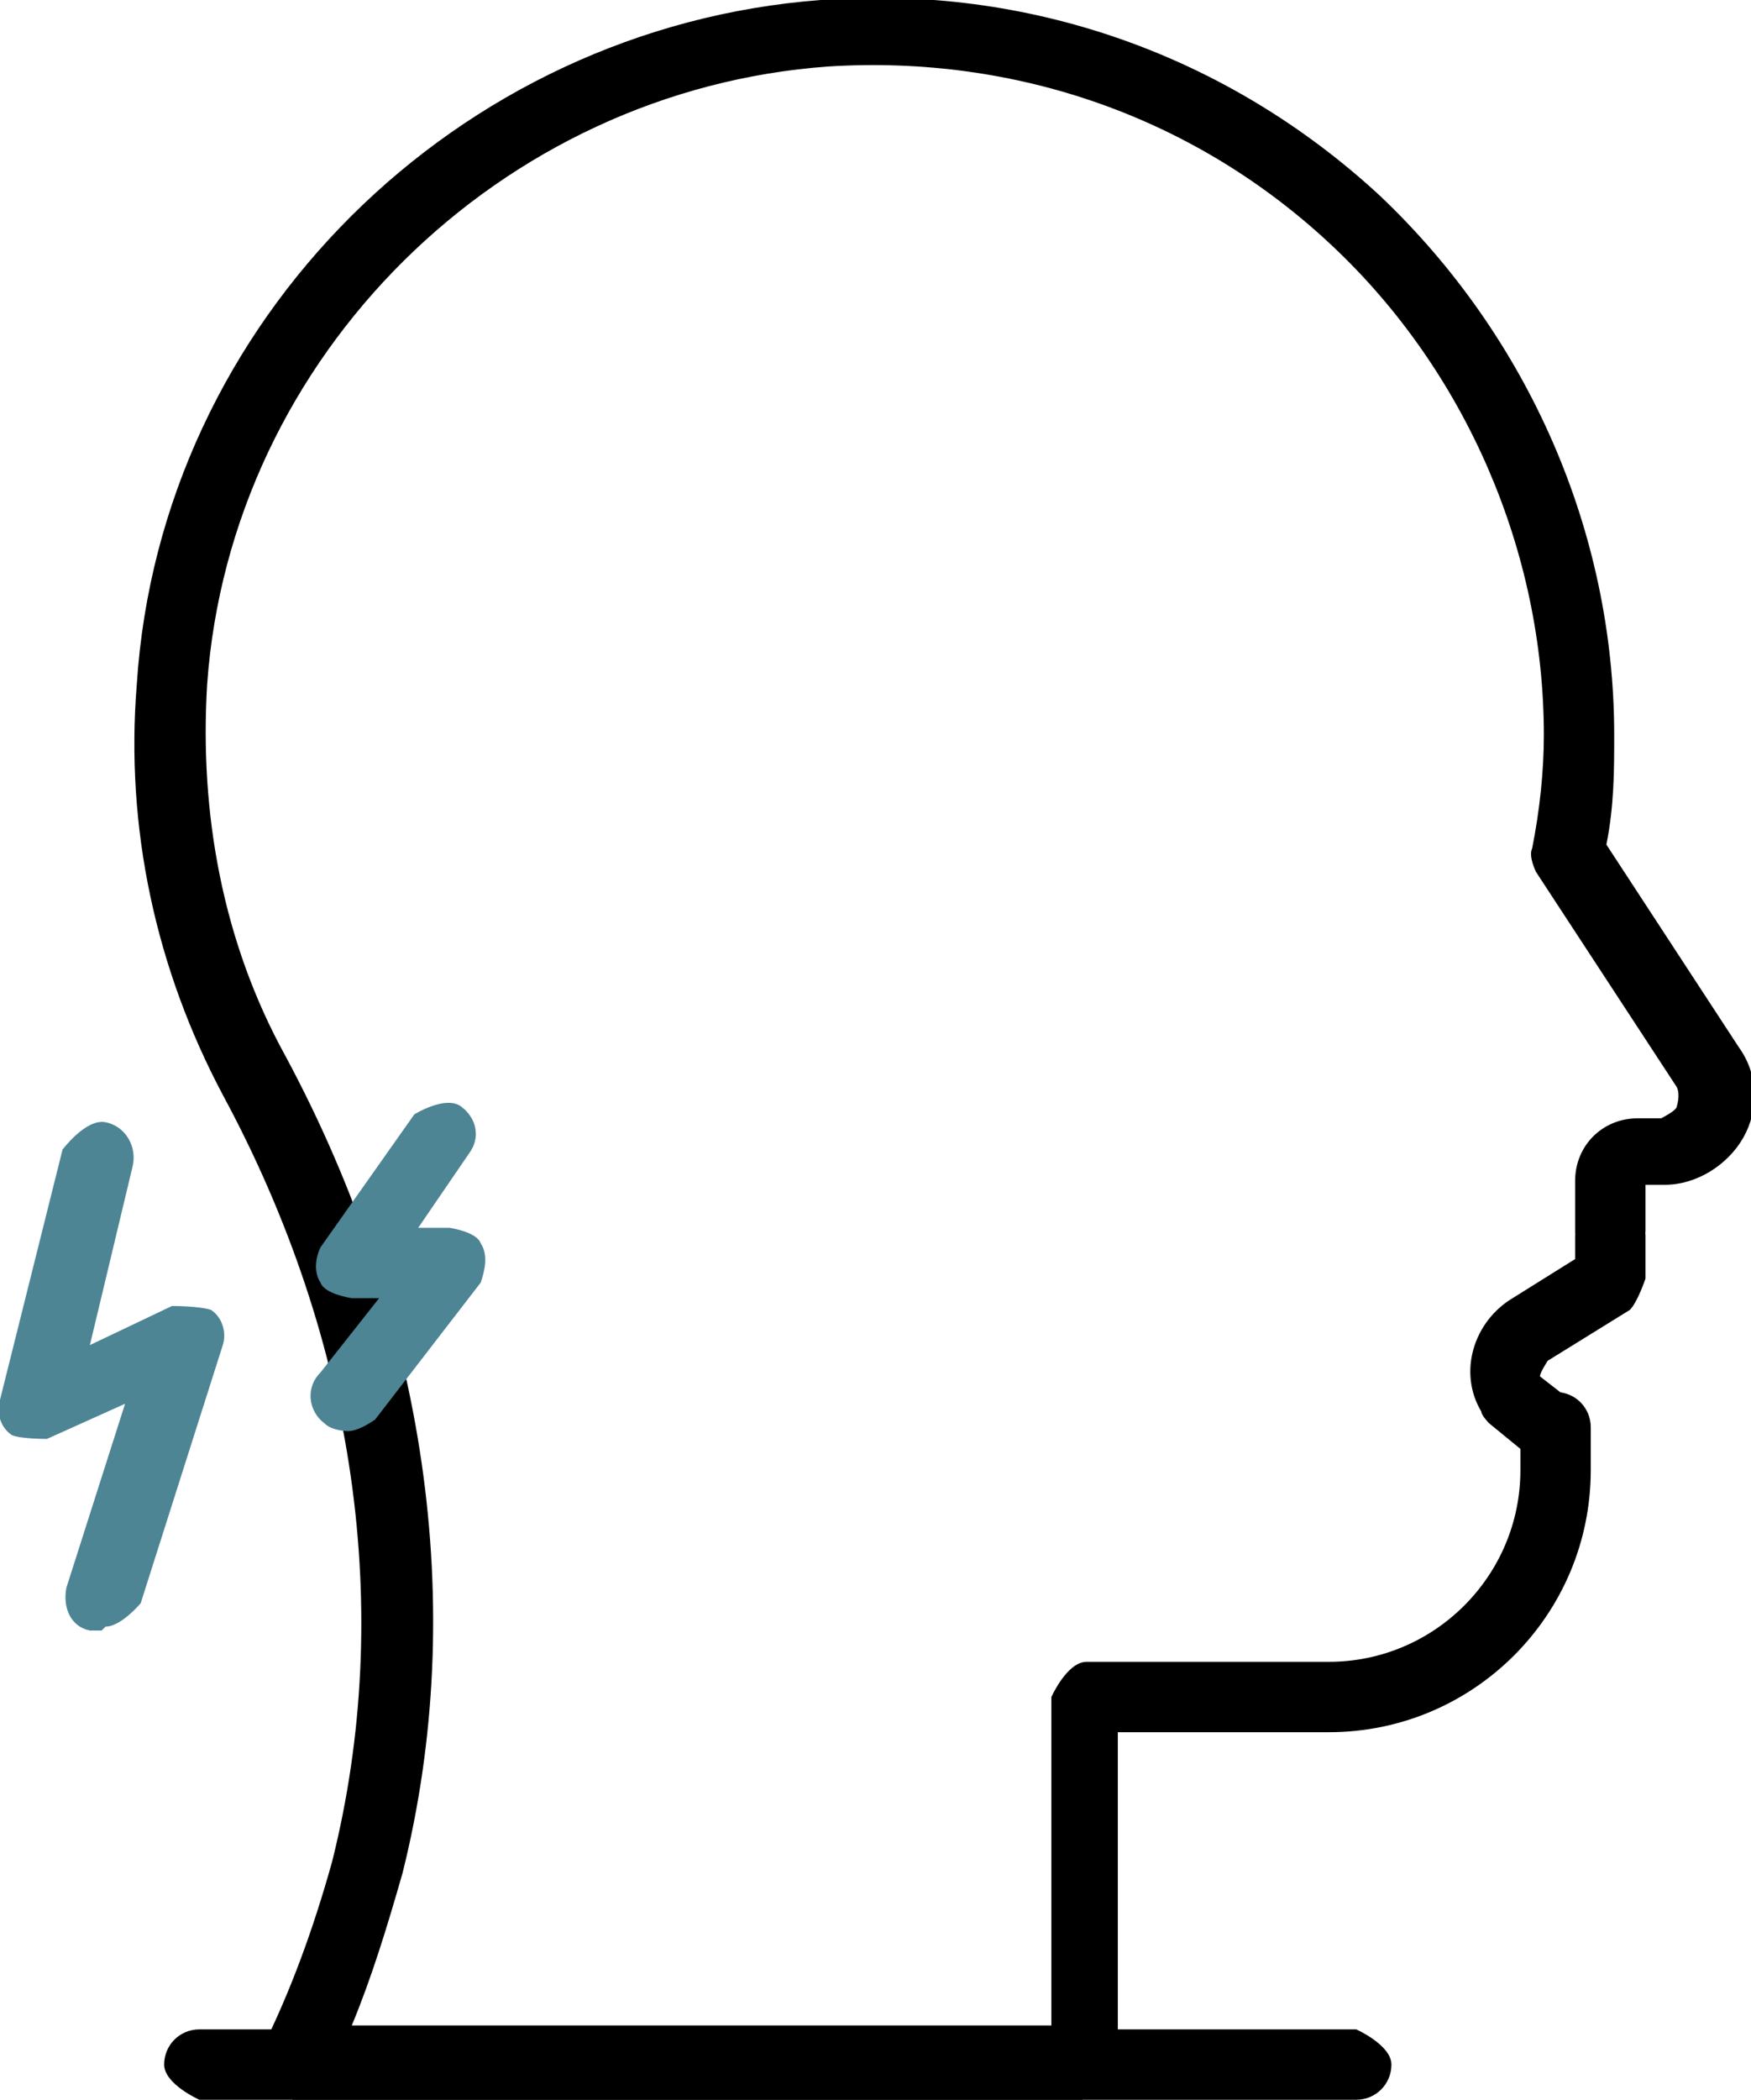 <?xml version="1.0" encoding="UTF-8"?>
<svg id="_레이어_2" data-name="레이어 2" xmlns="http://www.w3.org/2000/svg" viewBox="0 0 4.48 5.37">
  <defs>
    <style>
      .cls-1 {
        fill: #4d8595;
      }

      .cls-1, .cls-2 {
        stroke-width: 0px;
      }
    </style>
  </defs>
  <g id="Layer_1" data-name="Layer 1">
    <g>
      <path class="cls-2" d="m3.97,3.75s-.04,0-.05-.02l-.11-.09s-.02-.02-.02-.03c-.06-.1-.02-.23.08-.29l.16-.1v-.06s.04-.09.09-.09.09.04.09.09v.11s-.02.06-.04.08l-.21.13s-.02.03-.02.04l.09.07s.05.09.02.13c-.02.02-.04.04-.07.04Z"/>
      <path class="cls-2" d="m2.77,5.37H.75s-.06-.02-.08-.04c-.02-.03-.02-.06,0-.09.07-.14.13-.3.18-.48.16-.64.06-1.33-.28-1.96-.17-.32-.25-.68-.22-1.05C.41.82,1.17.07,2.1,0c.53-.04,1.04.14,1.43.5.38.36.6.86.6,1.38,0,.09,0,.18-.02.28l.34.52c.05.07.05.16.01.23-.04.07-.12.12-.2.12h-.05v.12s-.04.09-.09.09-.09-.04-.09-.09v-.13c0-.09.07-.16.16-.16h.06s.04-.02.04-.03c0,0,.01-.03,0-.05l-.36-.55s-.02-.04-.01-.06c.02-.1.03-.2.03-.29,0-.47-.2-.93-.54-1.25-.35-.33-.81-.49-1.29-.46-.84.06-1.53.74-1.59,1.58-.02.33.04.66.2.95.36.67.47,1.41.3,2.09-.04.14-.08.27-.13.39h1.79v-.84s.04-.09.09-.09h.62c.27,0,.49-.22.49-.49v-.11s.04-.09.09-.09.09.04.09.09v.11c0,.37-.3.67-.67.67h-.54v.84s-.04.09-.09.09Z"/>
      <path class="cls-2" d="m3.47,5.37H.51s-.09-.04-.09-.09.04-.09.09-.09h2.96s.09.04.09.09-.04.09-.09.09Z"/>
      <path class="cls-1" d="m.26,4.17s-.02,0-.03,0c-.05-.01-.07-.06-.06-.11l.15-.47-.2.09s-.07,0-.09-.01c-.03-.02-.04-.06-.03-.09l.16-.64s.06-.08.11-.07c.05.01.08.06.07.11l-.11.46.21-.1s.07,0,.1.01c.03.02.04.06.03.09l-.21.66s-.05.06-.09.06Z"/>
      <path class="cls-1" d="m.89,3.66s-.04,0-.06-.02c-.04-.03-.05-.09-.01-.13l.15-.19h-.07s-.07-.01-.08-.04c-.02-.03-.01-.07,0-.09l.24-.34s.08-.05.12-.02c.04.03.05.08.02.12l-.13.19h.08s.07.01.08.04c.02.03.01.07,0,.1l-.27.35s-.04.03-.07.03Z"/>
    </g>
  </g>
</svg>